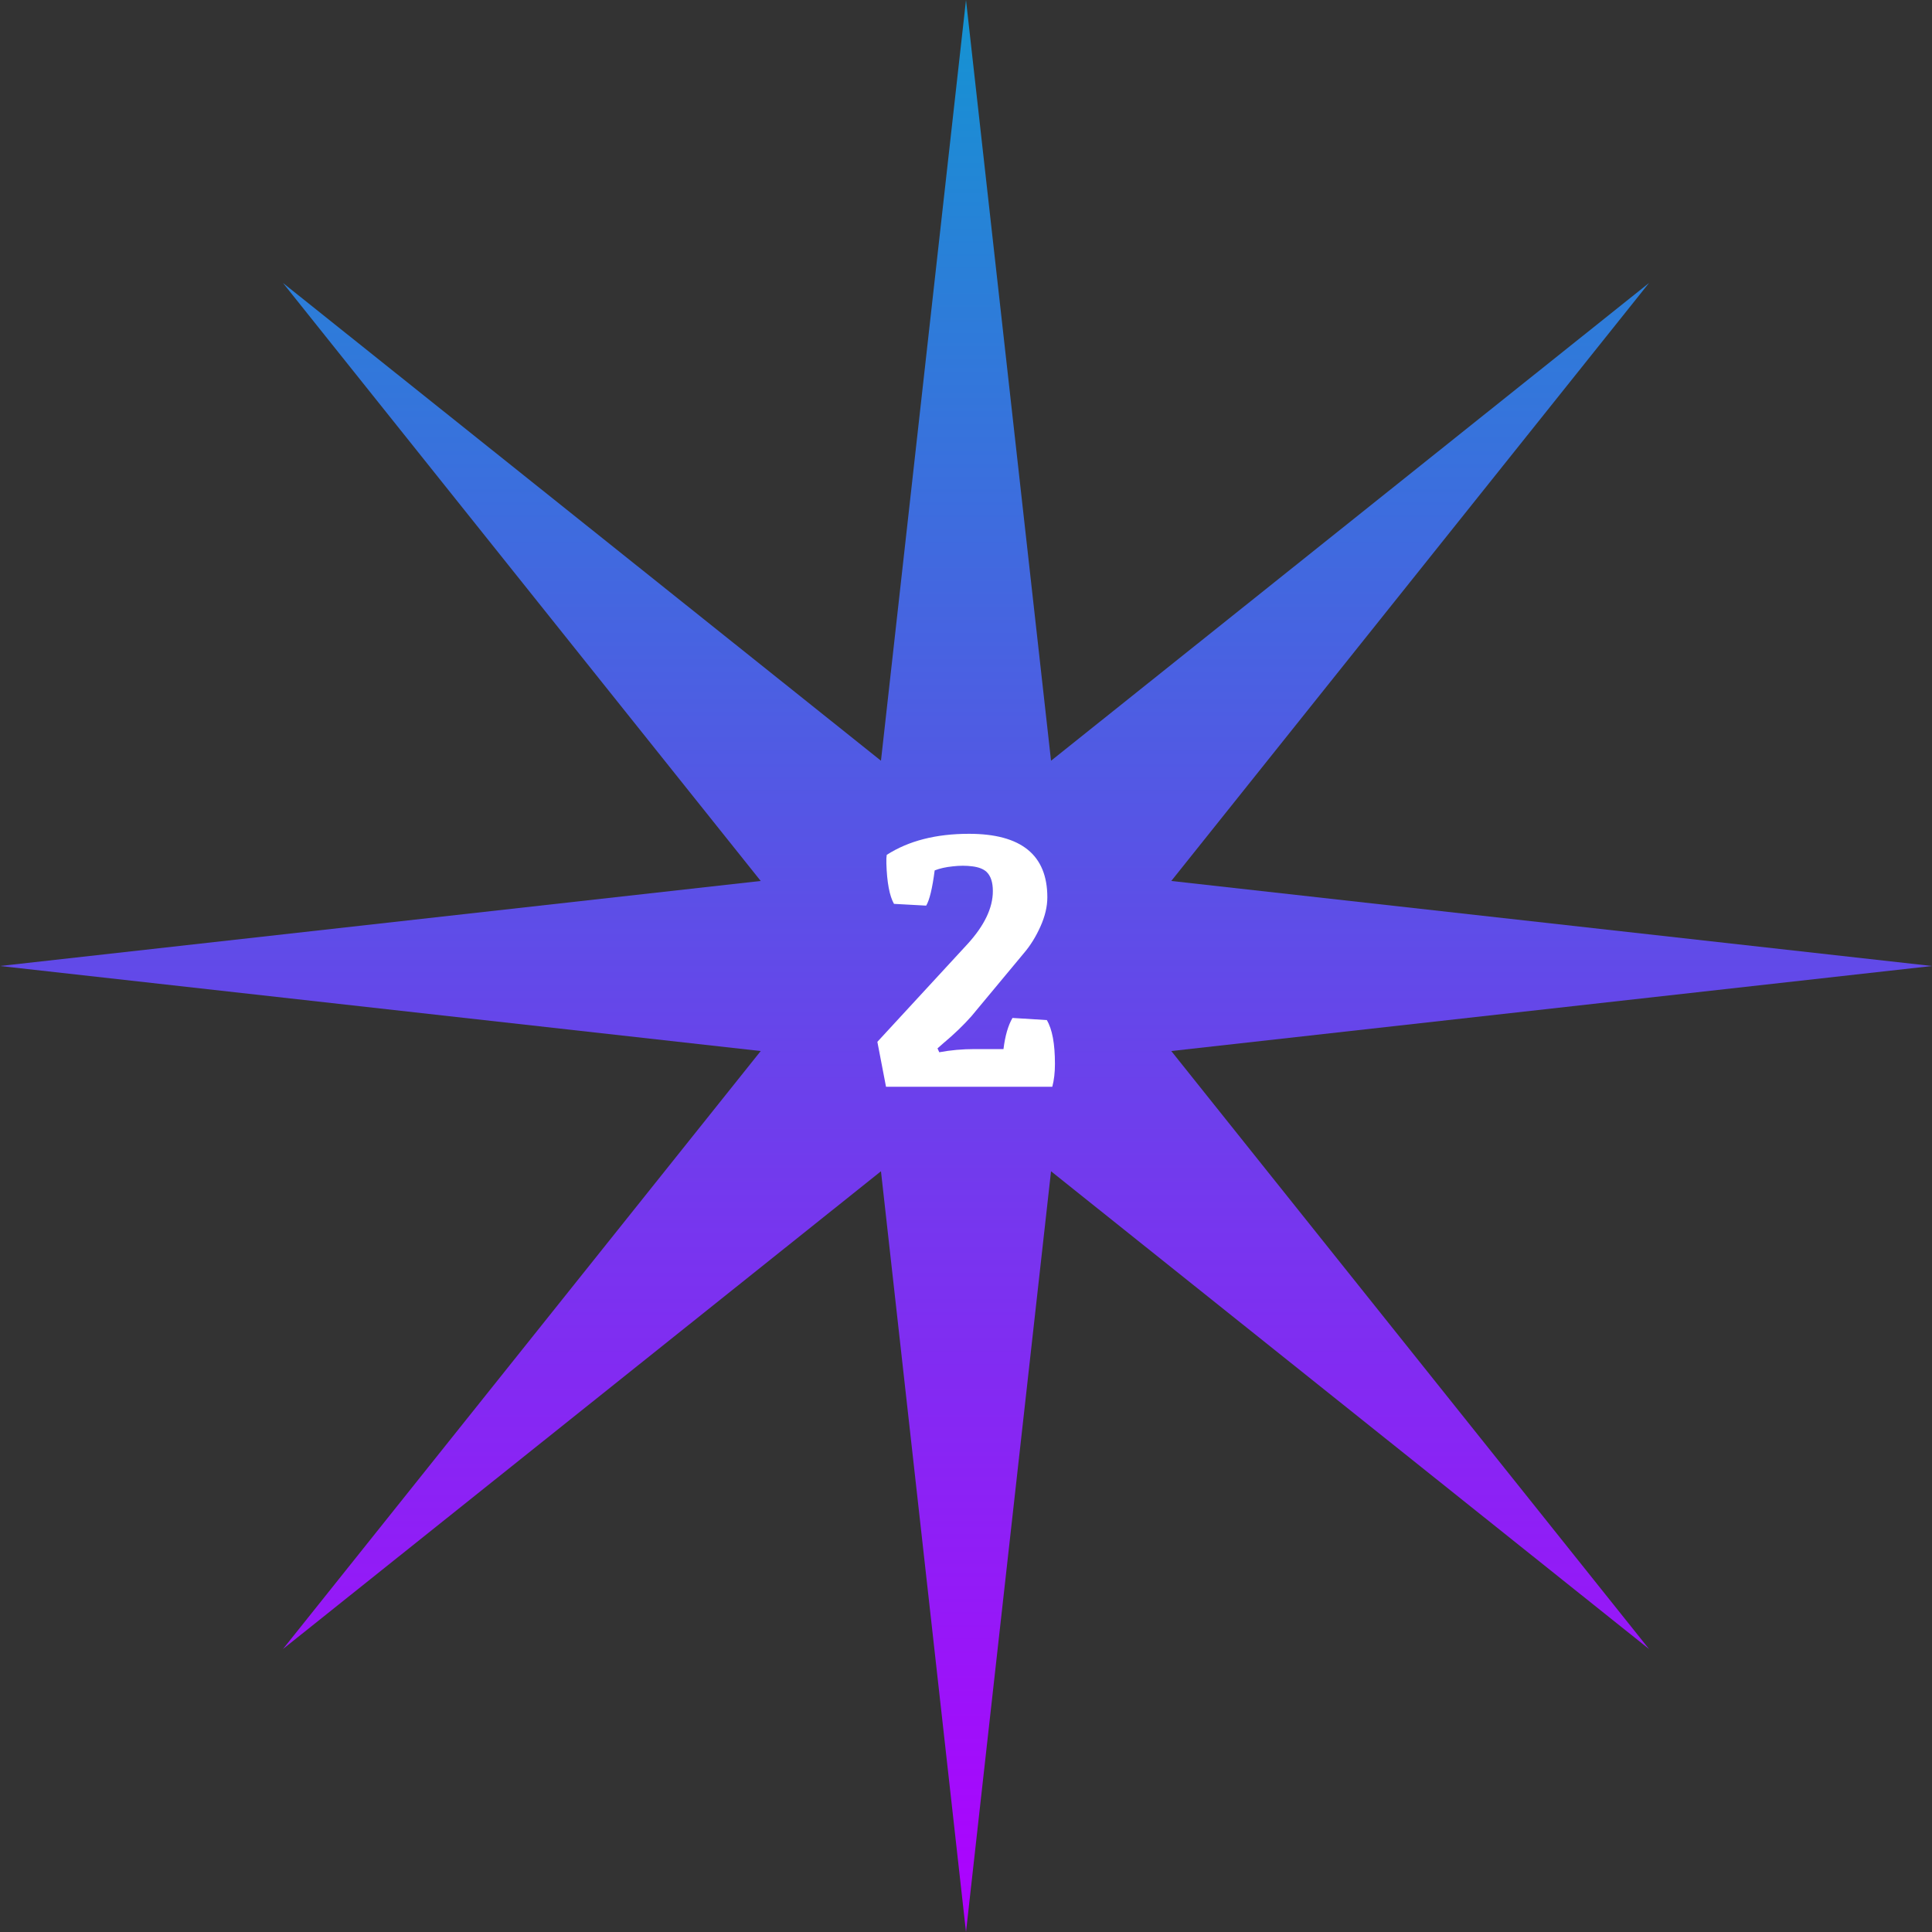 <?xml version="1.0" encoding="UTF-8"?> <svg xmlns="http://www.w3.org/2000/svg" width="80" height="80" viewBox="0 0 80 80" fill="none"><rect x="0" y="0" width="80" height="80" fill="#333333" stroke="none"/> <path d="M40 0L43.521 31.5L68.284 11.716L48.5 36.479L80 40L48.5 43.521L68.284 68.284L43.521 48.5L40 80L36.479 48.5L11.716 68.284L31.5 43.521L0 40L31.5 36.479L11.716 11.716L36.479 31.5L40 0Z" fill="url(#paint0_linear_76_58)"></path> <path d="M40.123 34.526C42.287 34.526 43.368 35.403 43.368 37.156C43.368 37.537 43.273 37.94 43.083 38.364C42.892 38.789 42.665 39.155 42.401 39.463L40.226 42.078C39.899 42.449 39.511 42.822 39.062 43.198L38.82 43.411L38.893 43.572C39.357 43.484 39.848 43.44 40.365 43.44H41.552C41.62 42.888 41.745 42.459 41.925 42.151L43.346 42.239C43.571 42.615 43.683 43.22 43.683 44.055C43.683 44.407 43.647 44.722 43.573 45H36.688L36.33 43.14L40.065 39.089C40.763 38.323 41.112 37.593 41.112 36.899C41.112 36.533 41.024 36.267 40.849 36.101C40.722 35.984 40.529 35.908 40.27 35.874C40.011 35.84 39.738 35.84 39.45 35.874C39.162 35.903 38.913 35.959 38.703 36.042C38.605 36.79 38.488 37.275 38.351 37.5L37.018 37.427C36.833 37.1 36.727 36.543 36.703 35.757C36.703 35.674 36.703 35.603 36.703 35.544C36.708 35.481 36.713 35.432 36.718 35.398C37.621 34.817 38.756 34.526 40.123 34.526Z" fill="white"></path> <defs> <linearGradient id="paint0_linear_76_58" x1="40" y1="0" x2="40" y2="80" gradientUnits="userSpaceOnUse"> <stop stop-color="#1494D2"></stop> <stop offset="1" stop-color="#AF00FF"></stop> </linearGradient> </defs> </svg> 